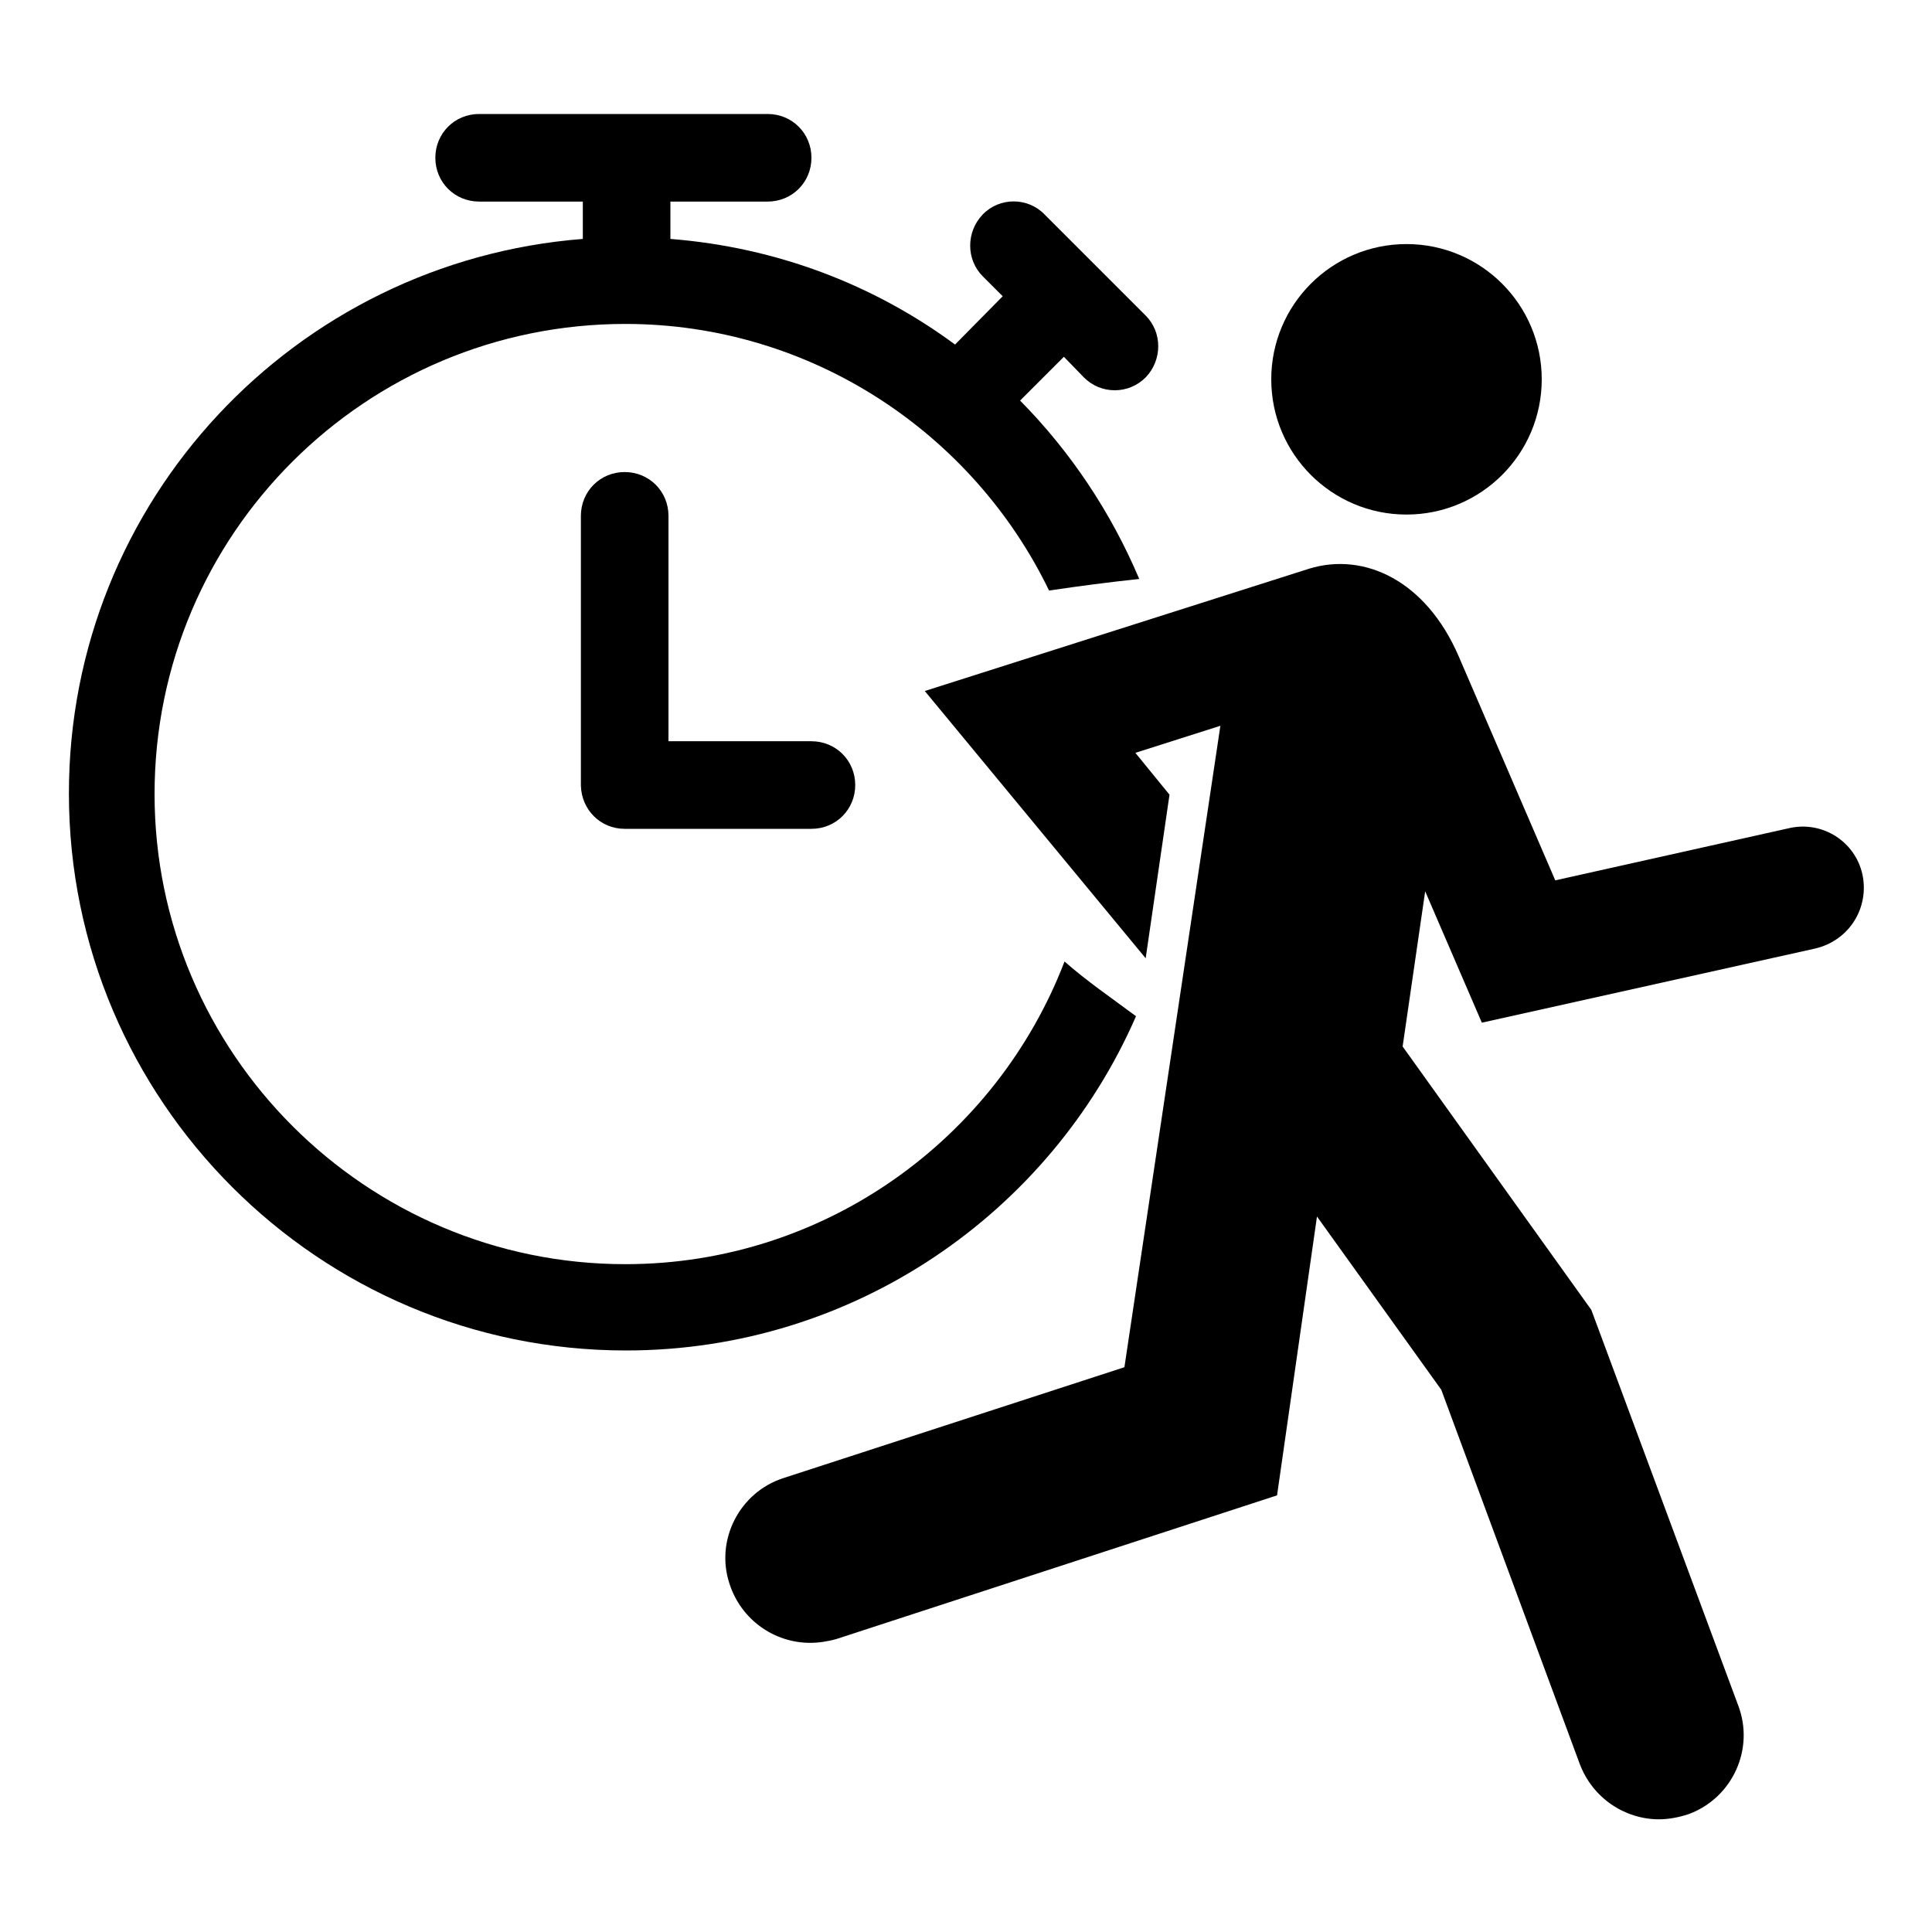 <?xml version="1.0" encoding="utf-8"?>
<!-- Generator: Adobe Illustrator 21.0.0, SVG Export Plug-In . SVG Version: 6.00 Build 0)  -->
<svg version="1.1" id="Ebene_1" xmlns="http://www.w3.org/2000/svg" xmlns:xlink="http://www.w3.org/1999/xlink" x="0px" y="0px"
	 viewBox="0 0 300 300" style="enable-background:new 0 0 300 300;" xml:space="preserve">
<g>
	<g>
		<path d="M165.3,149.3c-10.5,27.4-37.1,47-68.2,47c-40.3,0-73.1-32.8-73.1-73c0-40.4,32.8-73,73.1-73c28.9,0,54,17,65.8,41.4
			c4.7-0.7,9.3-1.3,14-1.8c-4.4-10.4-10.7-19.8-18.5-27.7l6.8-6.8l3.1,3.2c1.3,1.3,3,2,4.8,2c1.8,0,3.5-0.7,4.8-2
			c2.6-2.7,2.6-7,0-9.6l-15.7-15.7c-2.6-2.7-7-2.7-9.6,0c-2.6,2.7-2.6,7,0,9.6l3.1,3.1l-7.4,7.5c-12.6-9.3-27.7-15.1-44.2-16.4v-5.8
			h15.1c3.8,0,6.8-3,6.8-6.8s-3-6.8-6.8-6.8H74.4c-3.8,0-6.8,3-6.8,6.8s3,6.8,6.8,6.8h16.1v5.8c-44.7,3.5-79.8,40.7-79.8,86.1
			c0,47.7,38.8,86.5,86.5,86.5c35.4,0,65.9-21.4,79.2-51.9C172.5,154.9,168.7,152.3,165.3,149.3z"/>
		<path d="M97,128.7h29c3.8,0,6.8-3,6.8-6.8c0-3.8-3-6.8-6.8-6.8h-22.2v-35c0-3.8-3-6.8-6.8-6.8c-3.8,0-6.8,3-6.8,6.8v41.9
			C90.3,125.7,93.2,128.7,97,128.7L97,128.7z M97,128.7"/>
	</g>
	<g>
		<path d="M289.2,135.8c-1.1-5.1-6.2-8.4-11.4-7.2l-36.3,8.1l-15-34.8c-5.1-11.8-14.7-16.2-23.2-13.6l0,0l-59.7,19l34.3,41.5
			l3.7-25.4l-5.3-6.5l13.2-4.2l-14.9,99.6l-52.9,17.2c-6.9,2.2-10.7,9.7-8.4,16.5c1.8,5.5,6.9,9.1,12.5,9.1c1.3,0,2.7-0.2,4.1-0.6
			l68.4-22.3l6.2-43.3l19.3,26.9l21.5,58.1c2,5.3,7,8.6,12.3,8.6c1.5,0,3.1-0.3,4.6-0.8c6.8-2.5,10.3-10.1,7.7-16.9l-22.8-61.4
			l-29.3-40.9l3.5-24.1l8.8,20.4l51.7-11.5C287.1,146.1,290.3,141,289.2,135.8z"/>
		<g>
			<g>
				<circle cx="218.4" cy="58.9" r="21"/>
			</g>
		</g>
	</g>
</g>
</svg>
